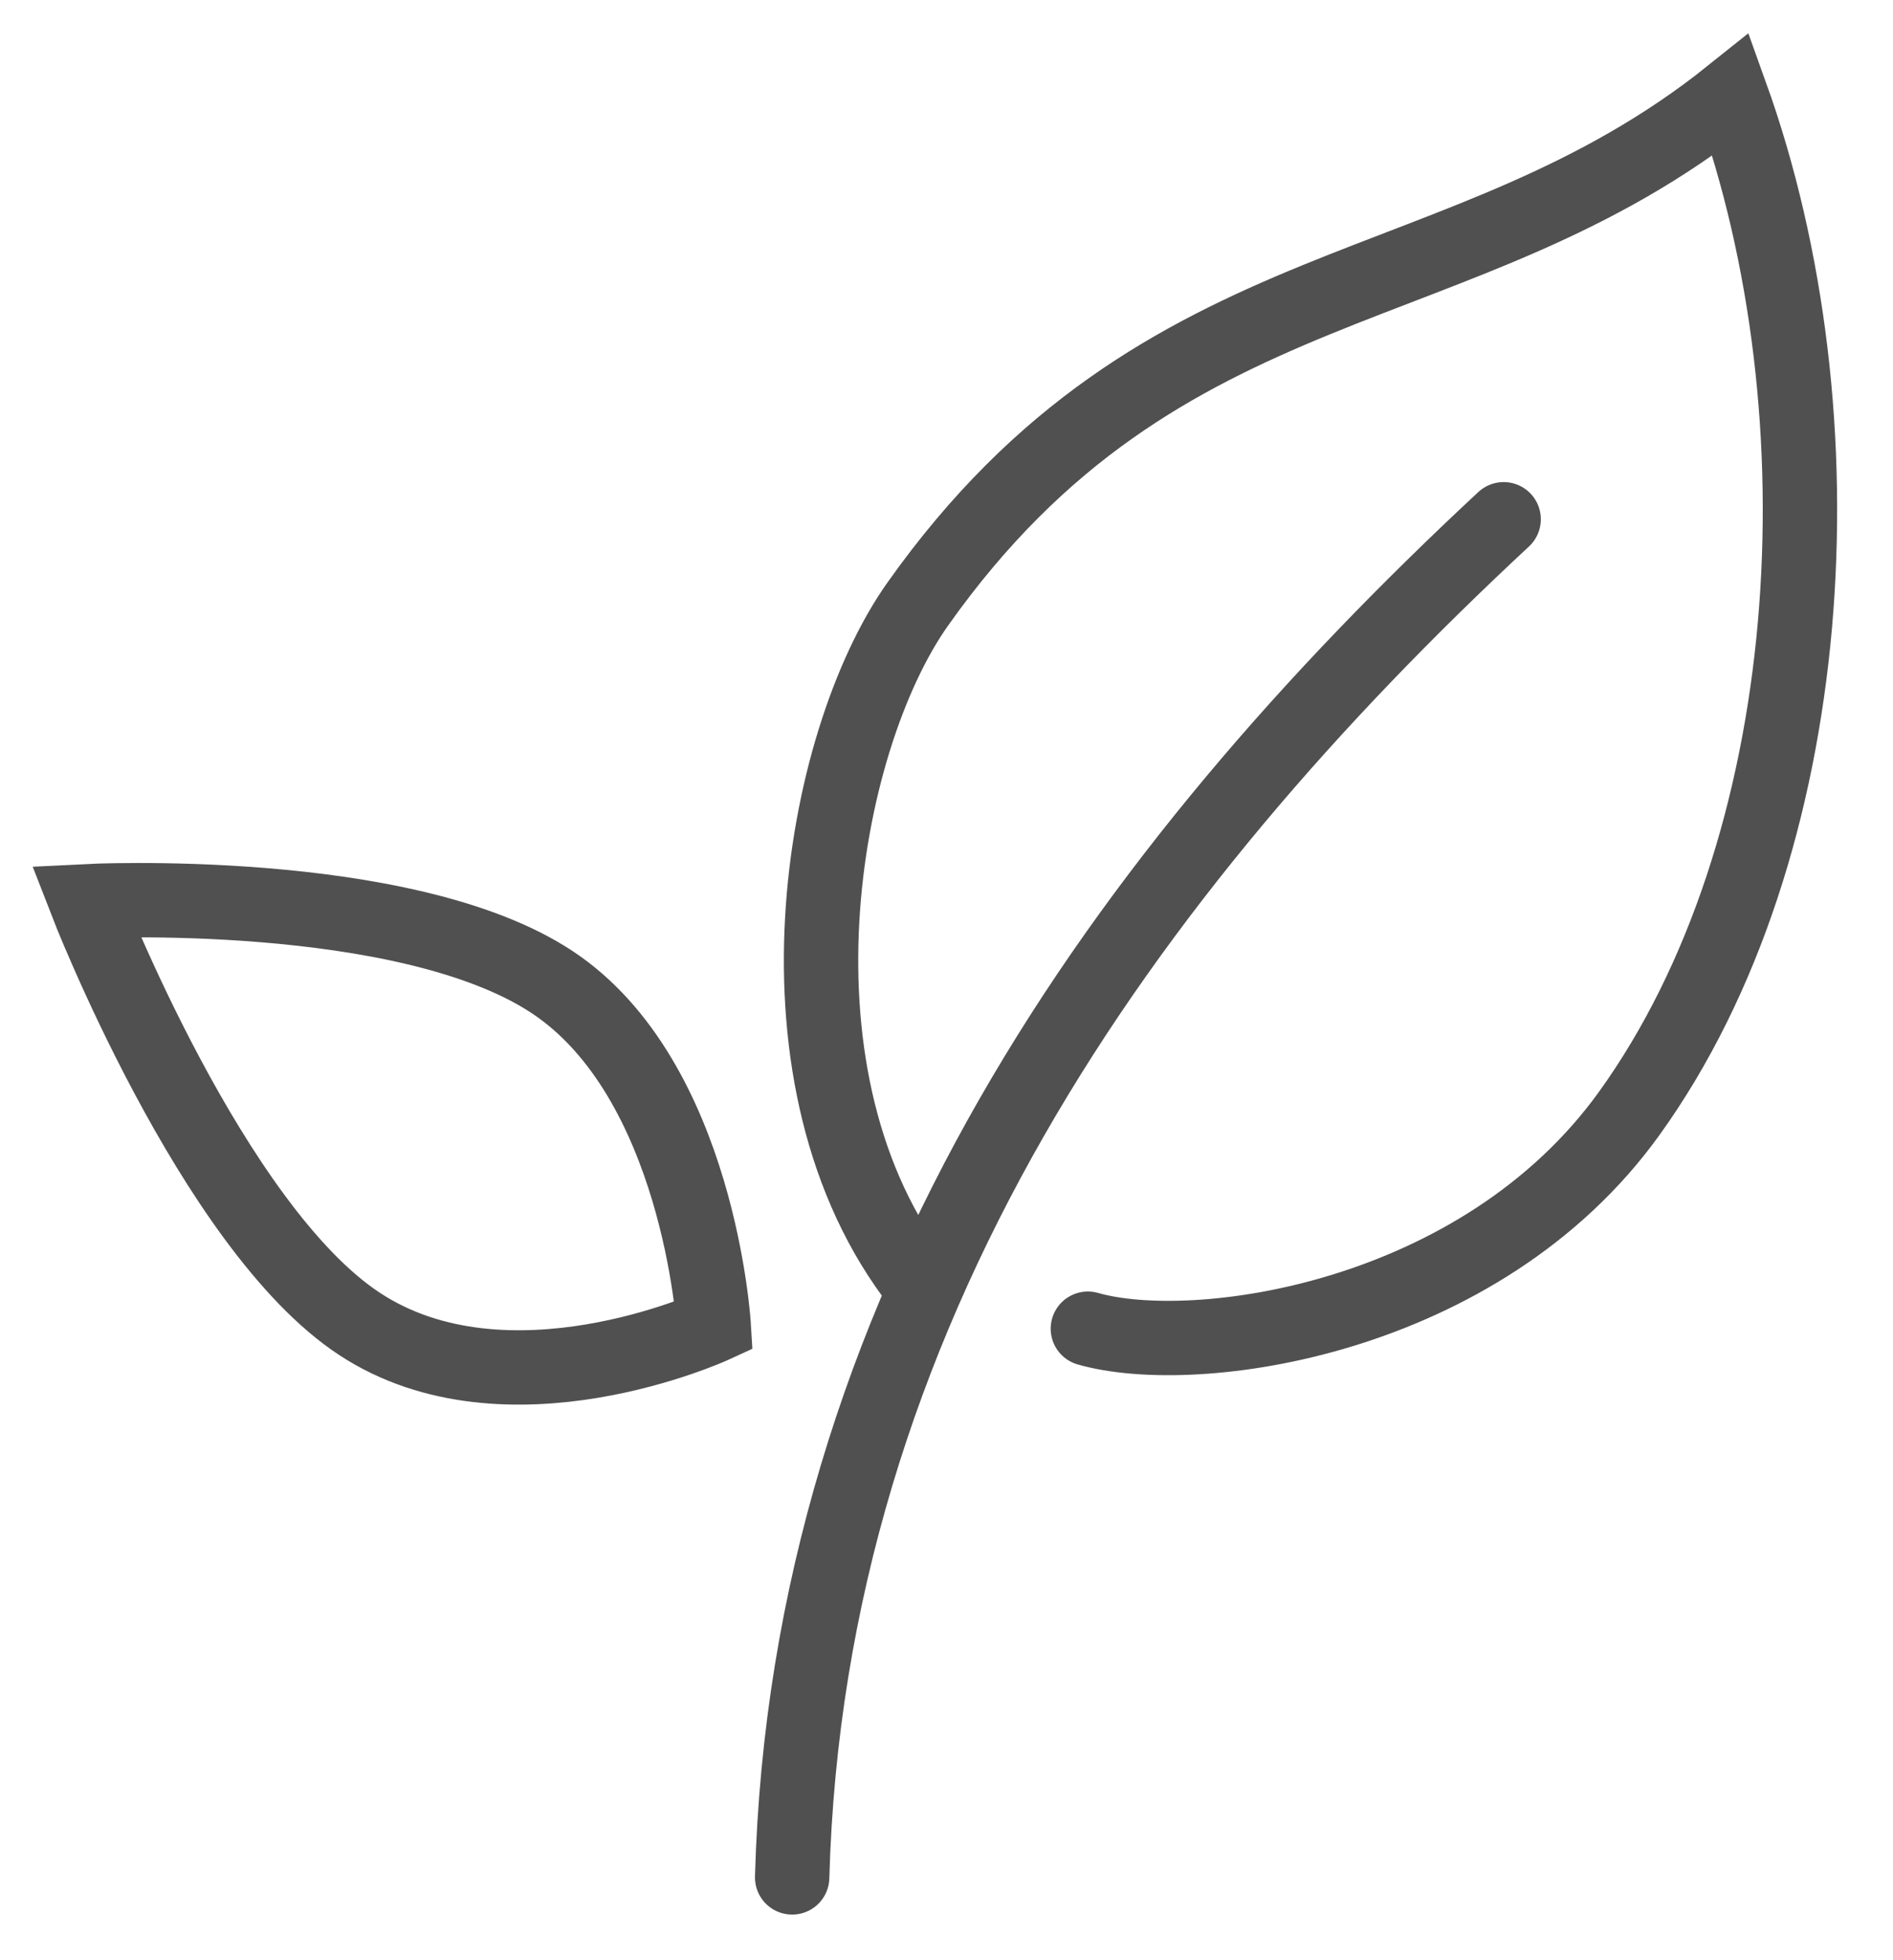 <svg xmlns="http://www.w3.org/2000/svg" width="28" height="29" viewBox="0 0 28 29">
  <g fill="none" fill-rule="evenodd" stroke="#505050" stroke-linecap="round" stroke-width="1.1" transform="translate(1 1)">
    <path d="M7.157 13.523C9.338 14.956 9.557 18.612 9.557 18.612 9.557 18.612 6.499 20.02 4.319 18.587 2.137 17.155.271 12.333.271 12.333.271 12.333 4.977 12.091 7.157 13.523zM12.614 18.011C10.245 14.989 11.122 9.989 12.574 7.938 16.211 2.797 20.616 3.595 24.603.403 26.309 5.151 25.922 11.549 23.098 15.473 20.891 18.539 16.68 19.112 15.091 18.657M10.717 26.775C10.949 18.377 15.63 11.902 21.241 6.682"/>
  </g>
</svg>
